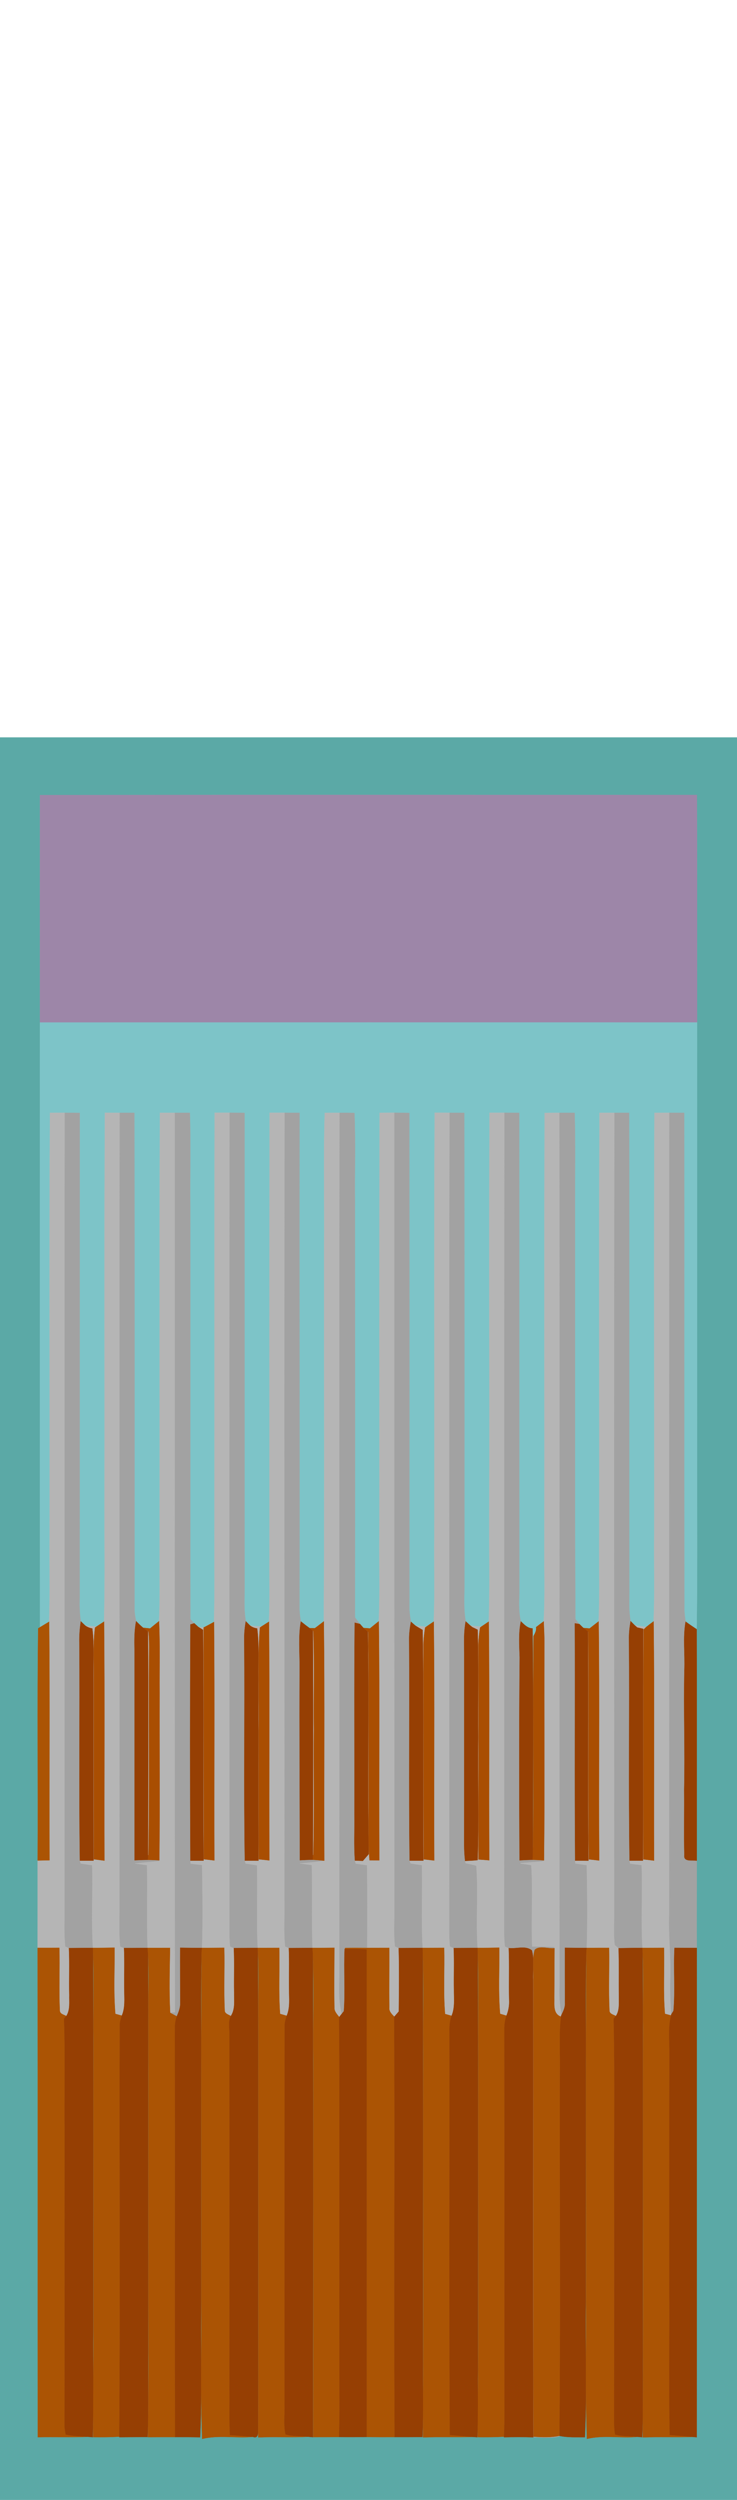 <?xml version="1.0" encoding="UTF-8" ?>
<!DOCTYPE svg PUBLIC "-//W3C//DTD SVG 1.1//EN" "http://www.w3.org/Graphics/SVG/1.1/DTD/svg11.dtd">
<svg width="295pt" height="1000pt" viewBox="0 0 295 1000" version="1.1" xmlns="http://www.w3.org/2000/svg">
<path fill="#5ba9a6" stroke="#5ba9a6" stroke-width="0.094" opacity="1.00" d=" M 0.00 295.00 C 98.33 295.00 196.67 295.00 295.00 295.00 L 295.00 1000.00 L 0.00 1000.00 L 0.00 295.00 M 16.01 318.05 C 16.01 348.38 15.98 378.70 16.01 409.02 C 16.02 489.66 15.97 570.30 16.03 650.93 L 15.28 651.39 C 14.86 682.33 15.26 713.29 15.08 744.24 C 15.07 755.89 15.10 767.54 15.07 779.18 C 15.16 844.43 15.07 909.68 15.12 974.93 C 21.79 974.80 28.48 975.04 35.15 974.77 C 35.64 974.81 36.61 974.89 37.10 974.93 C 37.65 960.61 37.15 946.28 37.31 931.96 C 37.29 881.30 37.40 830.63 37.25 779.97 C 37.71 792.29 37.28 804.65 37.44 816.99 C 37.33 869.63 37.64 922.27 37.28 974.91 C 40.78 974.93 44.28 974.96 47.77 974.71 L 47.77 974.93 C 51.54 974.88 55.31 974.89 59.08 974.85 C 59.62 963.59 59.12 952.30 59.34 941.04 C 59.23 887.68 59.44 834.33 59.25 780.98 C 59.71 789.30 59.32 797.65 59.41 805.99 C 59.49 837.67 59.40 869.35 59.43 901.03 C 59.33 925.66 59.67 950.30 59.23 974.92 C 62.85 974.89 66.48 974.89 70.10 974.89 C 73.43 974.88 76.76 974.88 80.09 974.96 C 80.87 958.33 80.35 941.68 80.49 925.05 C 80.52 892.37 80.46 859.69 80.50 827.01 C 80.63 811.68 80.23 796.32 80.72 781.00 C 80.44 827.30 80.67 873.61 80.58 919.91 C 80.79 938.47 80.19 957.05 80.94 975.59 C 87.54 974.01 94.45 975.40 101.18 974.79 C 103.79 975.74 103.23 972.58 103.35 971.00 C 103.23 907.33 103.45 843.66 103.23 780.00 C 103.75 789.96 103.25 799.96 103.44 809.94 C 103.37 864.96 103.54 919.98 103.37 975.00 C 110.00 974.71 116.65 975.11 123.29 974.75 C 123.78 974.79 124.75 974.88 125.24 974.93 C 125.37 910.28 125.39 845.62 125.23 780.97 C 125.73 795.29 125.25 809.63 125.44 823.95 C 125.41 874.27 125.49 924.59 125.39 974.90 C 128.83 974.90 132.28 974.89 135.73 974.86 C 139.41 974.91 143.09 974.89 146.77 974.83 C 150.51 974.93 154.24 974.90 157.98 974.89 C 161.68 974.90 165.39 974.89 169.09 974.86 C 169.61 965.24 169.21 955.61 169.32 946.00 C 169.27 890.67 169.42 835.33 169.23 780.00 C 169.67 793.65 169.31 807.31 169.44 820.97 C 169.33 872.31 169.60 923.66 169.33 975.00 C 175.95 974.75 182.59 975.03 189.22 974.81 C 189.67 974.84 190.58 974.91 191.04 974.95 C 191.67 966.00 191.12 957.03 191.31 948.07 C 191.28 892.05 191.41 836.03 191.24 780.01 C 191.70 793.99 191.28 807.99 191.45 821.99 C 191.30 872.96 191.69 923.94 191.23 974.91 C 194.74 974.93 198.25 974.95 201.75 974.71 L 201.74 974.95 C 205.65 974.86 209.55 974.84 213.46 974.96 C 216.91 974.97 220.43 975.45 223.83 974.66 L 223.87 974.38 C 227.23 975.12 230.68 974.89 234.10 974.94 C 234.99 956.99 234.25 938.99 234.49 921.01 C 234.47 889.00 234.52 856.99 234.49 824.97 C 234.63 810.29 234.21 795.59 234.73 780.93 C 234.42 827.58 234.68 874.26 234.59 920.92 C 234.70 939.14 234.29 957.38 234.94 975.59 C 241.54 974.01 248.43 975.41 255.15 974.78 C 255.62 974.82 256.57 974.90 257.04 974.94 C 257.65 963.33 257.13 951.69 257.33 940.07 C 257.25 886.71 257.45 833.36 257.23 780.01 C 257.70 790.32 257.31 800.65 257.45 810.97 C 257.32 865.65 257.62 920.33 257.31 975.00 C 263.93 974.74 270.54 975.05 277.16 974.80 C 277.59 974.84 278.44 974.92 278.87 974.96 C 278.93 909.71 278.85 844.45 278.91 779.20 C 278.77 767.57 278.92 755.94 278.90 744.32 C 278.85 713.45 278.96 682.59 278.85 651.73 C 279.24 624.15 278.89 596.55 279.02 568.95 C 278.95 515.64 279.03 462.33 279.02 409.01 C 278.96 378.68 279.06 348.34 278.95 318.01 C 191.30 318.02 103.66 317.94 16.01 318.05 Z" />
<path fill="#9d86a8" stroke="#9d86a8" stroke-width="0.094" opacity="1.00" d=" M 16.01 318.05 C 103.66 317.94 191.30 318.02 278.95 318.01 C 279.06 348.34 278.96 378.68 279.02 409.01 C 191.35 409.00 103.68 408.99 16.01 409.02 C 15.98 378.70 16.01 348.38 16.01 318.05 Z" />
<path fill="#7dc4c8" stroke="#7dc4c8" stroke-width="0.094" opacity="1.00" d=" M 16.01 409.02 C 103.68 408.99 191.35 409.00 279.02 409.01 C 279.03 462.33 278.95 515.64 279.02 568.95 C 278.89 596.55 279.24 624.15 278.85 651.73 C 277.35 650.75 275.87 649.74 274.44 648.69 C 274.17 647.13 274.00 645.56 273.92 644.00 C 273.82 577.72 273.93 511.44 273.87 445.17 C 271.90 445.15 269.92 445.13 267.95 445.13 C 265.96 445.13 263.96 445.15 261.97 445.17 C 261.70 501.12 261.93 557.07 261.88 613.02 C 261.70 624.87 262.18 636.74 261.61 648.59 C 260.62 649.31 259.65 650.05 258.69 650.83 C 257.14 650.61 255.58 650.43 254.04 650.14 C 253.64 649.73 252.82 648.91 252.42 648.50 C 251.69 644.72 251.83 640.87 251.90 637.05 C 251.81 573.08 251.99 509.11 251.81 445.15 C 249.86 445.14 247.92 445.13 245.98 445.14 C 243.98 445.13 241.97 445.14 239.97 445.16 C 239.69 501.10 239.95 557.04 239.87 612.99 C 239.72 624.86 240.14 636.74 239.61 648.61 C 238.40 649.53 237.20 650.47 236.01 651.42 C 235.38 651.37 234.13 651.27 233.50 651.22 C 233.10 650.83 232.30 650.05 231.90 649.66 C 231.36 649.00 230.83 648.34 230.31 647.68 C 230.00 593.11 230.23 538.53 230.14 483.95 C 230.10 471.01 230.39 458.07 230.00 445.15 C 227.99 445.14 225.97 445.14 223.96 445.15 C 221.97 445.16 219.99 445.18 218.01 445.21 C 217.79 502.16 218.00 559.12 217.91 616.07 C 217.78 626.91 218.26 637.76 217.63 648.59 C 216.61 649.34 215.59 650.10 214.59 650.89 C 214.81 652.20 214.15 653.36 213.56 654.48 C 213.26 683.66 213.77 712.87 213.31 742.05 C 213.32 711.83 213.57 681.60 213.17 651.39 C 211.15 651.37 209.81 649.85 208.49 648.59 C 207.36 644.14 207.92 639.53 207.86 635.01 C 207.80 571.73 207.88 508.44 207.82 445.16 C 205.86 445.14 203.90 445.12 201.94 445.12 C 199.95 445.11 197.95 445.12 195.96 445.12 C 195.68 498.40 196.02 551.68 195.84 604.96 C 195.74 619.54 196.14 634.12 195.63 648.69 C 194.64 649.35 193.66 650.01 192.67 650.68 C 191.18 650.60 189.69 650.48 188.22 650.24 C 187.77 649.83 186.86 649.00 186.41 648.59 C 185.46 643.43 185.95 638.18 185.88 632.98 C 185.89 570.38 185.91 507.78 185.84 445.18 C 183.89 445.16 181.94 445.14 179.99 445.13 C 177.99 445.11 175.99 445.10 173.99 445.10 C 173.68 501.75 173.97 558.41 173.85 615.06 C 173.72 626.27 174.13 637.48 173.61 648.68 C 172.62 649.34 171.64 650.02 170.66 650.70 C 169.15 650.60 167.65 650.49 166.17 650.22 C 165.75 649.85 164.91 649.11 164.49 648.74 C 164.18 647.17 163.96 645.57 163.87 643.98 C 163.89 577.73 163.91 511.47 163.85 445.21 C 161.86 445.17 159.88 445.12 157.89 445.11 C 155.91 445.10 153.94 445.13 151.97 445.16 C 151.76 501.44 151.94 557.72 151.86 614.00 C 151.73 625.52 152.16 637.06 151.60 648.57 C 150.42 649.49 149.25 650.45 148.09 651.41 C 147.44 651.36 146.13 651.26 145.48 651.21 C 145.13 650.82 144.44 650.03 144.10 649.64 C 143.40 648.77 142.73 647.88 142.07 647.01 C 142.12 591.34 142.10 535.67 142.07 480.00 C 141.95 468.40 142.36 456.80 141.86 445.21 C 139.89 445.17 137.92 445.14 135.95 445.14 C 133.97 445.13 131.98 445.16 130.00 445.19 C 129.44 463.42 129.93 481.69 129.75 499.94 C 129.70 549.49 129.94 599.04 129.61 648.59 C 128.41 649.50 127.23 650.45 126.00 651.34 C 125.48 651.32 124.43 651.30 123.91 651.28 C 122.72 650.43 121.56 649.52 120.43 648.61 C 120.14 647.10 119.95 645.56 119.87 644.04 C 119.96 577.75 119.82 511.46 119.89 445.17 C 117.92 445.15 115.95 445.13 113.98 445.12 C 111.96 445.11 109.95 445.11 107.94 445.12 C 107.79 504.42 107.89 563.72 107.86 623.02 C 107.78 631.59 108.04 640.16 107.65 648.73 C 106.66 649.35 105.67 649.98 104.68 650.62 C 103.15 650.56 101.62 650.47 100.10 650.28 C 99.67 649.85 98.82 648.99 98.39 648.56 C 97.47 643.42 97.99 638.19 97.91 633.00 C 97.85 570.40 97.90 507.79 97.89 445.19 C 95.90 445.15 93.92 445.12 91.93 445.11 C 89.92 445.10 87.92 445.10 85.92 445.11 C 85.80 500.73 85.93 556.35 85.83 611.97 C 85.79 624.25 86.03 636.54 85.66 648.82 C 84.29 649.57 82.93 650.34 81.52 651.03 C 80.97 650.97 79.88 650.85 79.34 650.79 C 78.95 650.43 78.16 649.71 77.77 649.35 C 77.24 648.81 76.72 648.28 76.21 647.75 C 76.10 592.82 76.23 537.88 76.15 482.95 C 76.00 470.35 76.41 457.75 75.98 445.16 C 73.99 445.15 72.00 445.14 70.01 445.14 C 68.01 445.14 66.01 445.14 64.01 445.15 C 63.79 503.44 63.98 561.72 63.91 620.01 C 63.82 629.51 64.15 639.02 63.65 648.52 C 62.45 649.47 61.25 650.45 60.07 651.43 C 59.37 651.36 57.96 651.21 57.25 651.13 C 56.29 650.29 55.37 649.42 54.48 648.51 C 54.14 647.04 53.90 645.54 53.83 644.04 C 53.83 577.75 53.89 511.45 53.79 445.16 C 51.83 445.16 49.88 445.16 47.93 445.16 C 45.95 445.15 43.98 445.13 42.00 445.12 C 41.70 495.08 41.94 545.05 41.85 595.02 C 41.74 612.91 42.12 630.80 41.65 648.68 C 40.63 649.34 39.62 650.00 38.61 650.67 C 37.10 650.59 35.59 650.48 34.10 650.26 C 33.66 649.84 32.79 649.00 32.35 648.57 C 31.84 645.42 31.79 642.21 31.87 639.03 C 31.91 574.42 31.87 509.81 31.90 445.20 C 29.91 445.17 27.93 445.14 25.95 445.13 C 23.97 445.12 21.99 445.13 20.01 445.15 C 19.67 501.44 19.97 557.73 19.86 614.02 C 19.75 625.60 20.07 637.17 19.66 648.74 C 18.45 649.45 17.24 650.20 16.03 650.93 C 15.97 570.30 16.02 489.66 16.01 409.02 Z" />
<path fill="#b5b5b5" stroke="#b5b5b5" stroke-width="0.094" opacity="1.00" d=" M 20.01 445.15 C 21.99 445.13 23.97 445.12 25.95 445.13 C 25.79 551.09 25.96 657.05 25.88 763.00 C 25.95 768.20 25.62 773.43 26.18 778.62 C 26.53 778.78 27.24 779.11 27.59 779.28 C 27.89 785.52 27.59 791.78 27.74 798.03 C 27.66 800.86 28.16 803.95 26.55 806.48 C 25.55 805.88 23.88 805.66 23.93 804.16 C 23.53 795.84 23.98 787.49 23.75 779.16 C 20.86 779.18 17.97 779.19 15.07 779.18 C 15.10 767.54 15.07 755.89 15.08 744.24 C 16.66 744.20 18.24 744.17 19.82 744.14 C 19.68 712.34 19.99 680.54 19.66 648.74 C 20.07 637.17 19.75 625.60 19.86 614.02 C 19.97 557.73 19.67 501.44 20.01 445.15 Z" />
<path fill="#a2a2a2" stroke="#a2a2a2" stroke-width="0.094" opacity="1.00" d=" M 25.95 445.13 C 27.93 445.14 29.91 445.17 31.90 445.20 C 31.87 509.81 31.91 574.42 31.87 639.03 C 31.79 642.21 31.84 645.42 32.35 648.57 C 31.94 651.37 31.70 654.19 31.77 657.03 C 31.99 686.11 31.56 715.21 31.98 744.29 C 32.07 744.57 32.24 745.13 32.33 745.42 C 33.85 745.67 35.38 745.88 36.91 746.11 C 37.20 757.14 36.51 768.20 37.21 779.22 C 34.00 779.20 30.80 779.26 27.59 779.28 C 27.24 779.11 26.53 778.78 26.18 778.62 C 25.62 773.43 25.95 768.20 25.88 763.00 C 25.96 657.05 25.79 551.09 25.95 445.13 Z" />
<path fill="#b5b5b5" stroke="#b5b5b5" stroke-width="0.094" opacity="1.00" d=" M 42.00 445.12 C 43.98 445.13 45.95 445.15 47.93 445.16 C 47.80 551.76 47.97 658.36 47.88 764.96 C 47.86 769.51 47.66 774.09 48.16 778.63 C 48.53 778.78 49.28 779.09 49.65 779.25 C 49.91 784.83 49.66 790.43 49.76 796.03 C 49.74 799.46 50.19 803.06 48.76 806.31 C 48.11 806.13 46.81 805.77 46.16 805.59 C 45.39 796.78 45.94 787.93 45.83 779.11 C 42.96 779.16 40.08 779.20 37.21 779.22 C 36.51 768.20 37.20 757.14 36.91 746.11 C 35.38 745.88 33.85 745.67 32.33 745.42 C 32.24 745.13 32.07 744.57 31.98 744.29 C 33.80 744.28 35.62 744.28 37.43 744.30 C 37.35 717.84 37.42 691.38 37.40 664.92 C 37.43 660.41 37.50 655.89 36.94 651.42 C 35.88 651.27 34.94 650.88 34.10 650.26 C 35.59 650.48 37.10 650.59 38.61 650.67 L 38.04 651.09 C 37.15 658.36 37.67 665.69 37.55 672.99 C 37.56 696.57 37.49 720.16 37.58 743.74 C 38.98 743.91 40.39 744.09 41.79 744.28 C 41.68 712.42 41.95 680.55 41.65 648.68 C 42.12 630.80 41.74 612.91 41.85 595.02 C 41.94 545.05 41.70 495.08 42.00 445.12 Z" />
<path fill="#a2a2a2" stroke="#a2a2a2" stroke-width="0.094" opacity="1.00" d=" M 47.93 445.16 C 49.88 445.16 51.83 445.16 53.79 445.16 C 53.89 511.45 53.83 577.75 53.83 644.04 C 53.90 645.54 54.14 647.04 54.48 648.51 C 53.75 652.30 53.76 656.16 53.86 660.01 C 53.88 688.06 53.86 716.10 53.87 744.15 C 55.66 744.06 57.45 743.99 59.24 743.98 C 60.75 744.00 62.26 744.08 63.77 744.15 L 63.74 744.49 C 60.52 744.85 57.28 745.08 54.05 745.42 C 55.65 745.64 57.26 745.86 58.86 746.09 C 59.09 757.13 58.68 768.17 59.10 779.21 C 55.95 779.21 52.80 779.27 49.65 779.25 C 49.28 779.09 48.53 778.78 48.16 778.63 C 47.66 774.09 47.86 769.51 47.88 764.96 C 47.97 658.36 47.80 551.76 47.93 445.16 Z" />
<path fill="#b5b5b5" stroke="#b5b5b5" stroke-width="0.094" opacity="1.00" d=" M 64.01 445.15 C 66.01 445.14 68.01 445.14 70.01 445.14 C 70.05 565.09 69.89 685.04 70.10 804.99 C 69.60 805.03 68.60 805.12 68.10 805.16 C 67.65 796.51 67.93 787.84 68.05 779.19 C 65.06 779.20 62.08 779.20 59.10 779.21 C 58.68 768.17 59.09 757.13 58.86 746.09 C 57.26 745.86 55.65 745.64 54.05 745.42 C 57.28 745.08 60.52 744.85 63.74 744.49 L 63.77 744.15 C 64.02 721.77 63.80 699.38 63.87 676.99 C 63.79 667.50 64.09 658.01 63.65 648.52 C 64.15 639.02 63.82 629.51 63.91 620.01 C 63.98 561.72 63.79 503.44 64.01 445.15 Z" />
<path fill="#a2a2a2" stroke="#a2a2a2" stroke-width="0.094" opacity="1.00" d=" M 70.01 445.14 C 72.00 445.14 73.99 445.15 75.98 445.16 C 76.41 457.75 76.00 470.35 76.15 482.95 C 76.23 537.88 76.10 592.82 76.21 647.75 C 76.72 648.28 77.24 648.81 77.77 649.35 C 77.38 649.47 76.60 649.70 76.22 649.82 C 76.06 681.30 76.05 712.81 76.22 744.30 C 76.25 744.60 76.30 745.19 76.32 745.49 C 77.84 745.69 79.38 745.85 80.91 746.03 C 81.06 757.09 81.25 768.16 80.89 779.22 C 77.97 779.22 75.05 779.19 72.12 779.14 C 72.09 786.43 72.13 793.72 72.15 801.01 C 72.27 802.97 71.53 804.81 70.77 806.59 C 69.87 806.12 68.98 805.64 68.10 805.16 C 68.60 805.12 69.60 805.03 70.10 804.99 C 69.89 685.04 70.05 565.09 70.01 445.14 Z" />
<path fill="#b5b5b5" stroke="#b5b5b5" stroke-width="0.094" opacity="1.00" d=" M 85.92 445.11 C 87.92 445.10 89.92 445.10 91.93 445.11 C 91.84 555.06 91.91 665.02 91.90 774.97 C 91.94 776.18 92.02 777.40 92.16 778.63 C 92.52 778.79 93.24 779.11 93.60 779.27 C 93.88 785.16 93.61 791.06 93.73 796.96 C 93.67 800.16 94.26 803.63 92.40 806.48 C 91.45 805.84 89.85 805.55 89.93 804.09 C 89.53 795.79 89.97 787.46 89.75 779.15 C 86.80 779.18 83.85 779.20 80.89 779.22 C 81.25 768.16 81.06 757.09 80.91 746.03 C 79.38 745.85 77.84 745.69 76.32 745.49 C 76.30 745.19 76.25 744.60 76.22 744.30 C 77.98 744.29 79.73 744.29 81.48 744.30 C 81.22 713.53 81.62 682.76 81.26 651.99 C 80.78 651.69 79.82 651.09 79.34 650.79 C 79.88 650.85 80.97 650.97 81.52 651.03 C 81.59 681.93 81.47 712.82 81.61 743.72 C 83.00 743.87 84.40 744.03 85.80 744.21 C 85.67 712.41 85.95 680.61 85.66 648.82 C 86.03 636.54 85.79 624.25 85.83 611.97 C 85.93 556.35 85.80 500.73 85.92 445.11 Z" />
<path fill="#a2a2a2" stroke="#a2a2a2" stroke-width="0.094" opacity="1.00" d=" M 91.93 445.11 C 93.92 445.12 95.90 445.15 97.89 445.19 C 97.90 507.79 97.85 570.40 97.91 633.00 C 97.99 638.19 97.47 643.42 98.39 648.56 C 97.96 651.01 97.71 653.51 97.77 656.01 C 98.01 685.43 97.54 714.87 98.00 744.28 C 98.09 744.57 98.25 745.14 98.33 745.43 C 99.84 745.69 101.37 745.90 102.89 746.15 C 103.20 757.16 102.62 768.19 103.18 779.21 C 99.98 779.21 96.79 779.27 93.60 779.27 C 93.24 779.11 92.52 778.79 92.16 778.63 C 92.02 777.40 91.94 776.18 91.90 774.97 C 91.91 665.02 91.84 555.06 91.93 445.11 Z" />
<path fill="#b5b5b5" stroke="#b5b5b5" stroke-width="0.094" opacity="1.00" d=" M 107.94 445.12 C 109.95 445.11 111.96 445.11 113.98 445.12 C 113.75 550.09 113.96 655.05 113.90 760.01 C 114.08 766.21 113.53 772.43 114.18 778.62 C 114.54 778.78 115.25 779.11 115.61 779.27 C 115.87 784.84 115.61 790.42 115.72 795.99 C 115.69 799.46 116.18 803.08 114.77 806.37 C 114.10 806.18 112.77 805.79 112.10 805.60 C 111.43 796.81 111.98 787.98 111.77 779.18 C 108.91 779.18 106.04 779.20 103.18 779.21 C 102.62 768.19 103.20 757.16 102.89 746.15 C 101.37 745.90 99.84 745.69 98.33 745.43 C 98.25 745.14 98.09 744.57 98.00 744.28 C 99.82 744.28 101.64 744.29 103.46 744.31 C 103.32 719.85 103.47 695.40 103.39 670.95 C 103.29 664.43 103.76 657.89 102.93 651.41 C 101.87 651.29 100.93 650.91 100.10 650.28 C 101.62 650.47 103.15 650.56 104.68 650.62 L 104.04 651.09 C 102.96 665.01 103.82 679.02 103.55 692.97 C 103.60 709.90 103.48 726.83 103.59 743.75 C 105.00 743.89 106.41 744.04 107.82 744.19 C 107.63 712.37 107.97 680.54 107.65 648.73 C 108.04 640.16 107.78 631.59 107.86 623.02 C 107.89 563.72 107.79 504.42 107.94 445.12 Z" />
<path fill="#a2a2a2" stroke="#a2a2a2" stroke-width="0.094" opacity="1.00" d=" M 113.98 445.12 C 115.95 445.13 117.92 445.15 119.89 445.17 C 119.82 511.46 119.96 577.75 119.87 644.04 C 119.95 645.56 120.14 647.10 120.43 648.61 C 119.37 654.69 119.97 660.89 119.95 667.02 C 119.79 692.72 120.03 718.43 120.02 744.12 C 121.75 744.03 123.49 743.94 125.22 743.95 C 126.75 744.02 128.28 744.17 129.80 744.31 C 126.57 744.88 123.30 745.13 120.04 745.41 C 121.63 745.61 123.22 745.83 124.82 746.05 C 125.09 757.10 124.73 768.16 125.09 779.21 C 121.93 779.21 118.77 779.27 115.61 779.27 C 115.25 779.11 114.54 778.78 114.18 778.62 C 113.53 772.43 114.08 766.21 113.90 760.01 C 113.96 655.05 113.75 550.09 113.98 445.12 Z" />
<path fill="#b5b5b5" stroke="#b5b5b5" stroke-width="0.094" opacity="1.00" d=" M 130.00 445.19 C 131.98 445.16 133.97 445.13 135.95 445.14 C 135.78 560.41 136.00 675.68 135.86 790.95 C 135.78 795.83 135.56 800.77 136.83 805.54 C 136.57 805.88 136.04 806.55 135.77 806.88 C 134.91 805.72 133.70 804.56 133.84 802.98 C 133.69 795.04 133.82 787.09 133.84 779.15 C 130.92 779.19 128.01 779.21 125.09 779.21 C 124.73 768.16 125.09 757.10 124.82 746.05 C 123.22 745.83 121.63 745.61 120.04 745.41 C 123.30 745.13 126.57 744.88 129.80 744.31 C 129.64 712.40 130.00 680.49 129.61 648.59 C 129.94 599.04 129.70 549.49 129.75 499.94 C 129.93 481.69 129.44 463.42 130.00 445.19 Z" />
<path fill="#a2a2a2" stroke="#a2a2a2" stroke-width="0.094" opacity="1.00" d=" M 135.95 445.14 C 137.92 445.14 139.89 445.17 141.86 445.21 C 142.36 456.80 141.95 468.40 142.07 480.00 C 142.10 535.67 142.12 591.34 142.07 647.01 C 142.73 647.88 143.40 648.77 144.10 649.64 C 143.57 649.51 142.51 649.24 141.98 649.11 C 141.73 674.73 141.94 700.36 141.87 725.99 C 141.97 732.07 141.62 738.17 142.07 744.26 C 142.15 744.56 142.31 745.17 142.39 745.47 C 143.89 745.71 145.41 745.90 146.93 746.11 C 147.13 757.14 147.01 768.17 147.01 779.20 C 144.07 779.20 141.13 779.13 138.19 779.23 L 137.96 779.69 C 137.56 787.95 138.25 796.25 137.65 804.51 L 136.83 805.54 C 135.56 800.77 135.78 795.83 135.86 790.95 C 136.00 675.68 135.78 560.41 135.95 445.14 Z" />
<path fill="#b5b5b5" stroke="#b5b5b5" stroke-width="0.094" opacity="1.00" d=" M 151.97 445.16 C 153.94 445.13 155.91 445.10 157.89 445.11 C 157.89 552.40 157.88 659.69 157.91 766.98 C 157.85 770.85 157.71 774.73 158.14 778.60 C 158.50 778.76 159.23 779.10 159.59 779.27 C 159.84 787.72 159.71 796.18 159.64 804.64 C 159.18 805.17 158.27 806.22 157.81 806.74 C 156.83 805.69 155.60 804.61 155.82 803.01 C 155.69 795.07 155.86 787.12 155.80 779.18 C 152.87 779.18 149.94 779.20 147.01 779.20 C 147.01 768.17 147.13 757.14 146.93 746.11 C 145.41 745.90 143.89 745.71 142.39 745.47 C 142.31 745.17 142.15 744.56 142.07 744.26 C 142.86 744.29 144.44 744.35 145.24 744.38 C 146.03 743.46 146.83 742.56 147.61 741.65 C 147.02 711.99 147.77 682.29 147.22 652.63 L 147.38 652.76 C 147.77 677.17 147.42 701.60 147.57 726.01 C 147.53 732.05 147.44 738.10 147.91 744.14 C 149.21 744.14 150.52 744.15 151.83 744.17 C 151.59 712.30 152.04 680.43 151.60 648.57 C 152.16 637.06 151.73 625.52 151.86 614.00 C 151.94 557.72 151.76 501.44 151.97 445.16 Z" />
<path fill="#a2a2a2" stroke="#a2a2a2" stroke-width="0.094" opacity="1.00" d=" M 157.89 445.11 C 159.88 445.12 161.86 445.17 163.85 445.21 C 163.91 511.47 163.89 577.73 163.87 643.98 C 163.96 645.57 164.18 647.17 164.49 648.74 C 164.06 651.14 163.72 653.57 163.77 656.03 C 163.98 685.44 163.59 714.87 163.96 744.28 C 164.07 744.56 164.27 745.11 164.38 745.39 C 165.88 745.65 167.39 745.86 168.90 746.09 C 169.14 757.13 168.58 768.18 169.19 779.21 C 165.99 779.21 162.79 779.27 159.59 779.27 C 159.23 779.10 158.50 778.76 158.14 778.60 C 157.71 774.73 157.85 770.85 157.91 766.98 C 157.88 659.69 157.89 552.40 157.89 445.11 Z" />
<path fill="#b5b5b5" stroke="#b5b5b5" stroke-width="0.094" opacity="1.00" d=" M 173.99 445.10 C 175.99 445.10 177.99 445.11 179.99 445.13 C 179.71 554.06 180.01 663.00 179.86 771.93 C 179.86 774.14 179.91 776.36 180.14 778.58 C 180.51 778.75 181.24 779.10 181.61 779.27 C 181.87 784.84 181.61 790.43 181.72 796.01 C 181.69 799.47 182.16 803.09 180.76 806.38 C 180.10 806.20 178.79 805.82 178.13 805.64 C 177.39 796.83 178.01 787.99 177.77 779.17 C 174.90 779.18 172.04 779.20 169.19 779.21 C 168.58 768.18 169.14 757.13 168.90 746.09 C 167.39 745.86 165.88 745.65 164.38 745.39 C 164.27 745.11 164.07 744.56 163.96 744.28 C 165.79 744.28 167.62 744.28 169.46 744.30 C 169.19 713.54 169.74 682.77 169.15 652.01 C 168.14 651.41 167.12 650.89 166.17 650.22 C 167.65 650.49 169.15 650.60 170.66 650.70 L 170.17 651.08 C 169.81 653.36 169.55 655.66 169.52 657.97 C 169.59 686.57 169.49 715.16 169.59 743.75 C 170.99 743.90 172.40 744.06 173.81 744.23 C 173.62 712.38 174.02 680.52 173.61 648.68 C 174.13 637.48 173.72 626.27 173.85 615.06 C 173.97 558.41 173.68 501.75 173.99 445.10 Z" />
<path fill="#a2a2a2" stroke="#a2a2a2" stroke-width="0.094" opacity="1.00" d=" M 179.99 445.13 C 181.94 445.14 183.89 445.16 185.84 445.18 C 185.91 507.78 185.89 570.38 185.88 632.98 C 185.95 638.18 185.46 643.43 186.41 648.59 C 185.63 652.69 185.75 656.88 185.82 661.04 C 185.81 686.71 185.84 712.38 185.80 738.05 C 185.81 740.17 185.92 742.28 186.17 744.40 C 186.22 744.63 186.33 745.08 186.39 745.30 C 187.81 745.64 189.27 745.89 190.68 746.32 C 191.49 757.25 190.45 768.27 191.19 779.22 C 188.00 779.21 184.80 779.27 181.61 779.27 C 181.24 779.10 180.51 778.75 180.14 778.58 C 179.91 776.36 179.86 774.14 179.86 771.93 C 180.01 663.00 179.71 554.06 179.99 445.13 Z" />
<path fill="#b5b5b5" stroke="#b5b5b5" stroke-width="0.094" opacity="1.00" d=" M 195.96 445.12 C 197.95 445.12 199.95 445.11 201.94 445.12 C 201.82 552.41 201.94 659.70 201.86 766.99 C 201.85 770.86 201.73 774.75 202.17 778.62 C 202.54 778.78 203.27 779.12 203.64 779.28 C 203.93 786.17 203.63 793.08 203.80 799.98 C 203.92 802.15 203.56 804.31 202.72 806.33 C 202.08 806.14 200.80 805.76 200.16 805.57 C 199.40 796.77 199.93 787.93 199.84 779.11 C 196.96 779.17 194.07 779.20 191.19 779.22 C 190.45 768.27 191.49 757.25 190.68 746.32 C 189.27 745.89 187.81 745.64 186.39 745.30 C 186.33 745.08 186.22 744.63 186.17 744.40 C 187.84 744.32 189.51 744.27 191.17 744.08 C 191.74 727.74 191.19 711.36 191.40 695.00 C 191.29 680.64 191.62 666.28 191.17 651.93 C 190.64 651.68 189.60 651.17 189.07 650.92 C 188.86 650.75 188.43 650.41 188.22 650.24 C 189.69 650.48 191.18 650.60 192.67 650.68 L 192.17 651.07 C 191.81 653.34 191.55 655.64 191.50 657.96 C 191.58 686.58 191.53 715.20 191.52 743.82 C 192.96 743.91 194.40 744.03 195.84 744.15 C 195.60 712.33 196.01 680.51 195.63 648.69 C 196.14 634.12 195.74 619.54 195.84 604.96 C 196.02 551.68 195.68 498.40 195.96 445.12 Z" />
<path fill="#a2a2a2" stroke="#a2a2a2" stroke-width="0.094" opacity="1.00" d=" M 201.94 445.12 C 203.90 445.12 205.86 445.14 207.82 445.16 C 207.88 508.44 207.80 571.73 207.86 635.01 C 207.92 639.53 207.36 644.14 208.49 648.59 C 207.50 653.33 207.86 658.17 208.02 662.97 C 207.77 690.03 207.81 717.10 207.96 744.16 C 209.72 744.07 211.47 743.97 213.23 743.96 C 214.73 743.98 216.24 744.07 217.74 744.17 L 217.71 744.52 C 214.60 744.85 211.48 745.03 208.37 745.27 L 208.41 745.47 C 209.84 745.64 211.27 745.81 212.68 746.12 C 213.36 756.94 212.58 767.81 213.02 778.65 C 215.99 778.65 218.97 778.64 221.93 778.83 L 221.95 779.33 C 219.42 779.63 215.83 778.14 214.02 780.01 C 213.65 781.32 213.47 782.66 213.48 784.03 C 213.59 847.59 213.41 911.15 213.57 974.71 C 217.01 974.95 220.47 975.07 223.87 974.38 L 223.83 974.66 C 220.43 975.45 216.91 974.97 213.46 974.96 C 213.24 913.98 213.44 853.00 213.36 792.02 C 213.19 788.08 213.92 784.04 212.88 780.20 C 210.36 778.12 206.64 779.66 203.64 779.28 C 203.27 779.12 202.54 778.78 202.17 778.62 C 201.73 774.75 201.85 770.86 201.86 766.99 C 201.94 659.70 201.82 552.41 201.94 445.12 Z" />
<path fill="#b5b5b5" stroke="#b5b5b5" stroke-width="0.094" opacity="1.00" d=" M 218.01 445.21 C 219.99 445.18 221.97 445.16 223.96 445.15 C 224.09 561.46 223.93 677.76 224.02 794.07 C 223.85 797.98 224.00 801.92 224.84 805.77 L 224.47 806.71 C 221.22 805.45 221.95 801.77 221.85 798.99 C 221.91 792.44 221.89 785.88 221.95 779.33 L 221.93 778.83 C 218.97 778.64 215.99 778.65 213.02 778.65 C 212.58 767.81 213.36 756.94 212.68 746.12 C 211.27 745.81 209.84 745.64 208.41 745.47 L 208.37 745.27 C 211.48 745.03 214.60 744.85 217.71 744.52 L 217.74 744.17 C 218.07 715.45 217.75 686.72 217.90 657.99 C 217.94 654.85 217.73 651.72 217.63 648.59 C 218.26 637.76 217.78 626.91 217.91 616.07 C 218.00 559.12 217.79 502.16 218.01 445.21 Z" />
<path fill="#a2a2a2" stroke="#a2a2a2" stroke-width="0.094" opacity="1.00" d=" M 223.96 445.15 C 225.97 445.14 227.99 445.14 230.00 445.15 C 230.39 458.07 230.10 471.01 230.14 483.95 C 230.23 538.53 230.00 593.11 230.31 647.68 C 230.83 648.34 231.36 649.00 231.90 649.66 C 231.45 649.58 230.55 649.44 230.09 649.37 C 230.22 681.01 229.97 712.65 230.22 744.29 C 230.24 744.57 230.28 745.13 230.30 745.41 C 231.82 745.66 233.35 745.87 234.88 746.09 C 235.07 757.13 235.23 768.18 234.88 779.22 C 231.96 779.22 229.04 779.19 226.12 779.15 C 226.10 786.44 226.13 793.74 226.15 801.04 C 226.28 802.73 225.62 804.30 224.84 805.77 C 224.00 801.92 223.85 797.98 224.02 794.07 C 223.93 677.76 224.09 561.46 223.96 445.15 Z" />
<path fill="#b5b5b5" stroke="#b5b5b5" stroke-width="0.094" opacity="1.00" d=" M 239.97 445.16 C 241.97 445.14 243.98 445.13 245.98 445.14 C 245.77 551.74 245.93 658.35 245.90 764.96 C 245.98 769.30 245.58 773.68 246.13 778.01 C 246.50 778.34 247.24 778.99 247.61 779.32 C 247.83 785.89 247.63 792.46 247.75 799.04 C 247.71 801.54 248.01 804.26 246.53 806.47 C 245.51 805.87 243.84 805.63 243.93 804.10 C 243.54 795.80 243.94 787.48 243.78 779.18 C 240.81 779.18 237.85 779.19 234.88 779.22 C 235.23 768.18 235.07 757.13 234.88 746.09 C 233.35 745.87 231.82 745.66 230.30 745.41 C 230.28 745.13 230.24 744.57 230.22 744.29 C 231.98 744.29 233.75 744.29 235.53 744.32 C 235.18 713.76 235.59 683.19 235.32 652.63 L 235.47 652.75 C 235.75 683.09 235.29 713.43 235.70 743.77 C 237.08 743.91 238.46 744.07 239.84 744.24 C 239.58 712.36 240.03 680.48 239.61 648.61 C 240.14 636.74 239.72 624.86 239.87 612.99 C 239.95 557.04 239.69 501.10 239.97 445.16 Z" />
<path fill="#a2a2a2" stroke="#a2a2a2" stroke-width="0.094" opacity="1.00" d=" M 245.98 445.14 C 247.92 445.13 249.86 445.14 251.81 445.15 C 251.99 509.11 251.81 573.08 251.90 637.05 C 251.83 640.87 251.69 644.72 252.42 648.50 C 252.00 650.95 251.71 653.43 251.77 655.92 C 252.00 685.38 251.55 714.84 252.00 744.29 C 252.06 744.59 252.19 745.18 252.25 745.48 C 253.77 745.70 255.31 745.87 256.84 746.07 C 257.28 757.11 256.49 768.17 257.18 779.21 C 253.99 779.20 250.80 779.26 247.61 779.32 C 247.24 778.99 246.50 778.34 246.13 778.01 C 245.58 773.68 245.98 769.30 245.90 764.96 C 245.93 658.35 245.77 551.74 245.98 445.14 Z" />
<path fill="#b5b5b5" stroke="#b5b5b5" stroke-width="0.094" opacity="1.00" d=" M 261.97 445.17 C 263.96 445.15 265.96 445.13 267.95 445.13 C 267.83 552.09 267.92 659.06 267.88 766.02 C 267.58 774.34 268.62 782.64 268.36 790.97 C 268.21 795.90 268.34 800.83 268.71 805.76 L 268.61 806.22 C 267.99 806.06 266.76 805.73 266.14 805.57 C 265.39 796.79 266.00 787.97 265.77 779.17 C 262.91 779.18 260.04 779.20 257.18 779.21 C 256.49 768.17 257.28 757.11 256.84 746.07 C 255.31 745.87 253.77 745.70 252.25 745.48 C 252.19 745.18 252.06 744.59 252.00 744.29 C 253.78 744.28 255.56 744.27 257.35 744.28 C 257.50 713.38 257.29 682.48 257.47 651.58 C 256.86 651.44 255.65 651.17 255.04 651.03 C 254.79 650.81 254.29 650.36 254.04 650.14 C 255.58 650.43 257.14 650.61 258.69 650.83 C 258.43 651.08 257.90 651.59 257.63 651.85 C 257.43 682.49 257.61 713.13 257.53 743.77 C 258.95 743.93 260.37 744.09 261.79 744.27 C 261.65 712.38 262.00 680.48 261.61 648.59 C 262.18 636.74 261.70 624.87 261.88 613.02 C 261.93 557.07 261.70 501.12 261.97 445.17 Z" />
<path fill="#a2a2a2" stroke="#a2a2a2" stroke-width="0.094" opacity="1.00" d=" M 267.95 445.13 C 269.92 445.13 271.90 445.15 273.87 445.17 C 273.93 511.44 273.82 577.72 273.92 644.00 C 274.00 645.56 274.17 647.13 274.44 648.69 C 273.30 655.09 274.22 661.57 273.95 668.01 C 273.60 683.99 274.22 699.98 273.86 715.96 C 273.95 724.66 273.73 733.36 273.93 742.06 C 273.54 744.98 277.12 743.95 278.90 744.32 C 278.92 755.94 278.77 767.57 278.91 779.20 C 275.94 779.21 272.97 779.20 269.99 779.18 C 269.54 787.57 270.31 796.00 269.59 804.37 L 268.71 805.76 C 268.34 800.83 268.21 795.90 268.36 790.97 C 268.62 782.64 267.58 774.34 267.88 766.02 C 267.92 659.06 267.83 552.09 267.95 445.13 Z" />
<path fill="#ab5404" stroke="#ab5404" stroke-width="0.094" opacity="1.00" d=" M 16.03 650.93 C 17.24 650.20 18.45 649.45 19.66 648.74 C 19.99 680.54 19.68 712.34 19.82 744.14 C 18.24 744.17 16.66 744.20 15.08 744.24 C 15.26 713.29 14.86 682.33 15.28 651.39 L 16.03 650.93 Z" />
<path fill="#963f03" stroke="#963f03" stroke-width="0.094" opacity="1.00" d=" M 31.77 657.03 C 31.70 654.19 31.94 651.37 32.35 648.57 C 32.79 649.00 33.66 649.84 34.10 650.26 C 34.94 650.88 35.88 651.27 36.94 651.42 C 37.50 655.89 37.43 660.41 37.40 664.92 C 37.42 691.38 37.35 717.84 37.43 744.30 C 35.62 744.28 33.80 744.28 31.98 744.29 C 31.56 715.21 31.99 686.11 31.77 657.03 Z" />
<path fill="#a94e02" stroke="#a94e02" stroke-width="0.094" opacity="1.00" d=" M 38.61 650.67 C 39.62 650.00 40.63 649.34 41.65 648.68 C 41.95 680.55 41.68 712.42 41.79 744.28 C 40.39 744.09 38.98 743.91 37.58 743.74 C 37.49 720.16 37.56 696.57 37.55 672.99 C 37.67 665.69 37.15 658.36 38.04 651.09 L 38.61 650.67 Z" />
<path fill="#963f03" stroke="#963f03" stroke-width="0.094" opacity="1.00" d=" M 53.86 660.01 C 53.76 656.16 53.75 652.30 54.48 648.51 C 55.37 649.42 56.29 650.29 57.25 651.13 C 57.77 651.49 58.80 652.21 59.32 652.56 C 59.51 682.40 59.40 712.25 59.33 742.10 C 59.31 742.57 59.26 743.51 59.24 743.98 C 57.45 743.99 55.66 744.06 53.87 744.15 C 53.86 716.10 53.88 688.06 53.86 660.01 Z" />
<path fill="#a94e02" stroke="#a94e02" stroke-width="0.094" opacity="1.00" d=" M 60.07 651.43 C 61.25 650.45 62.45 649.47 63.65 648.52 C 64.09 658.01 63.79 667.50 63.87 676.99 C 63.80 699.38 64.02 721.77 63.77 744.15 C 62.26 744.08 60.75 744.00 59.24 743.98 C 59.26 743.51 59.31 742.57 59.33 742.10 C 59.83 715.06 59.37 688.00 59.60 660.96 C 59.63 658.15 59.64 655.34 59.32 652.56 C 58.80 652.21 57.77 651.49 57.25 651.13 C 57.96 651.21 59.37 651.36 60.07 651.43 Z" />
<path fill="#a94e02" stroke="#a94e02" stroke-width="0.094" opacity="1.00" d=" M 81.52 651.03 C 82.93 650.34 84.29 649.57 85.66 648.82 C 85.95 680.61 85.67 712.41 85.80 744.21 C 84.40 744.03 83.00 743.87 81.61 743.72 C 81.47 712.82 81.59 681.93 81.52 651.03 Z" />
<path fill="#963f03" stroke="#963f03" stroke-width="0.094" opacity="1.00" d=" M 97.77 656.01 C 97.71 653.51 97.96 651.01 98.39 648.56 C 98.82 648.99 99.67 649.85 100.10 650.28 C 100.93 650.91 101.87 651.29 102.93 651.41 C 103.76 657.89 103.29 664.43 103.39 670.95 C 103.47 695.40 103.32 719.85 103.46 744.31 C 101.64 744.29 99.82 744.28 98.00 744.28 C 97.54 714.87 98.01 685.43 97.77 656.01 Z" />
<path fill="#a94e02" stroke="#a94e02" stroke-width="0.094" opacity="1.00" d=" M 104.68 650.62 C 105.67 649.98 106.66 649.35 107.65 648.73 C 107.97 680.54 107.63 712.37 107.82 744.19 C 106.41 744.04 105.00 743.89 103.59 743.75 C 103.48 726.83 103.60 709.90 103.55 692.97 C 103.82 679.02 102.96 665.01 104.04 651.09 L 104.68 650.62 Z" />
<path fill="#963f03" stroke="#963f03" stroke-width="0.094" opacity="1.00" d=" M 119.95 667.02 C 119.97 660.89 119.37 654.69 120.43 648.61 C 121.56 649.52 122.72 650.43 123.91 651.28 C 124.26 651.55 124.96 652.10 125.31 652.37 C 125.51 682.26 125.40 712.17 125.32 742.06 C 125.30 742.54 125.25 743.48 125.22 743.95 C 123.49 743.94 121.75 744.03 120.02 744.12 C 120.03 718.43 119.79 692.72 119.95 667.02 Z" />
<path fill="#a94e02" stroke="#a94e02" stroke-width="0.094" opacity="1.00" d=" M 126.00 651.34 C 127.23 650.45 128.41 649.50 129.61 648.59 C 130.00 680.49 129.64 712.40 129.80 744.31 C 128.28 744.17 126.75 744.02 125.22 743.95 C 125.25 743.48 125.30 742.54 125.32 742.06 C 125.80 725.39 125.38 708.69 125.57 692.01 C 125.38 678.80 125.88 665.56 125.31 652.37 C 124.96 652.10 124.26 651.55 123.91 651.28 C 124.43 651.30 125.48 651.32 126.00 651.34 Z" />
<path fill="#963f03" stroke="#963f03" stroke-width="0.094" opacity="1.00" d=" M 141.98 649.11 C 142.51 649.24 143.57 649.51 144.10 649.64 C 144.44 650.03 145.13 650.82 145.48 651.21 C 145.91 651.57 146.79 652.27 147.22 652.63 C 147.77 682.29 147.02 711.99 147.61 741.65 C 146.83 742.56 146.03 743.46 145.24 744.38 C 144.44 744.35 142.86 744.29 142.07 744.26 C 141.62 738.17 141.97 732.07 141.87 725.99 C 141.94 700.36 141.73 674.73 141.98 649.11 Z" />
<path fill="#a94e02" stroke="#a94e02" stroke-width="0.094" opacity="1.00" d=" M 148.09 651.41 C 149.25 650.45 150.42 649.49 151.60 648.57 C 152.04 680.43 151.59 712.30 151.83 744.17 C 150.52 744.15 149.21 744.14 147.91 744.14 C 147.44 738.10 147.53 732.05 147.57 726.01 C 147.42 701.60 147.77 677.17 147.38 652.76 L 147.22 652.63 C 146.79 652.27 145.91 651.57 145.48 651.21 C 146.13 651.26 147.44 651.36 148.09 651.41 Z" />
<path fill="#963f03" stroke="#963f03" stroke-width="0.094" opacity="1.00" d=" M 163.77 656.03 C 163.72 653.57 164.06 651.14 164.49 648.74 C 164.91 649.11 165.75 649.85 166.17 650.22 C 167.12 650.89 168.14 651.41 169.15 652.01 C 169.74 682.77 169.19 713.54 169.46 744.30 C 167.62 744.28 165.79 744.28 163.96 744.28 C 163.59 714.87 163.98 685.44 163.77 656.03 Z" />
<path fill="#a94e02" stroke="#a94e02" stroke-width="0.094" opacity="1.00" d=" M 170.66 650.70 C 171.64 650.02 172.62 649.34 173.61 648.68 C 174.02 680.52 173.62 712.38 173.81 744.23 C 172.40 744.06 170.99 743.90 169.59 743.75 C 169.49 715.16 169.59 686.57 169.52 657.97 C 169.55 655.66 169.81 653.36 170.17 651.08 L 170.66 650.70 Z" />
<path fill="#963f03" stroke="#963f03" stroke-width="0.094" opacity="1.00" d=" M 185.82 661.04 C 185.75 656.88 185.63 652.69 186.41 648.59 C 186.86 649.00 187.77 649.83 188.22 650.24 C 188.43 650.41 188.86 650.75 189.07 650.92 C 189.60 651.17 190.64 651.68 191.17 651.93 C 191.62 666.28 191.29 680.64 191.40 695.00 C 191.19 711.36 191.74 727.74 191.17 744.08 C 189.51 744.27 187.84 744.32 186.17 744.40 C 185.92 742.28 185.81 740.17 185.80 738.05 C 185.84 712.38 185.81 686.71 185.82 661.04 Z" />
<path fill="#a94e02" stroke="#a94e02" stroke-width="0.094" opacity="1.00" d=" M 192.67 650.68 C 193.66 650.01 194.64 649.35 195.63 648.69 C 196.01 680.51 195.60 712.33 195.84 744.15 C 194.40 744.03 192.96 743.91 191.52 743.82 C 191.53 715.20 191.58 686.58 191.50 657.96 C 191.55 655.64 191.81 653.34 192.17 651.07 L 192.67 650.68 Z" />
<path fill="#963f03" stroke="#963f03" stroke-width="0.094" opacity="1.00" d=" M 208.02 662.97 C 207.86 658.17 207.50 653.33 208.49 648.59 C 209.81 649.85 211.15 651.37 213.17 651.39 C 213.57 681.60 213.32 711.83 213.31 742.05 C 213.29 742.53 213.25 743.48 213.23 743.96 C 211.47 743.97 209.72 744.07 207.96 744.16 C 207.81 717.10 207.77 690.03 208.02 662.97 Z" />
<path fill="#a94e02" stroke="#a94e02" stroke-width="0.094" opacity="1.00" d=" M 214.59 650.89 C 215.59 650.10 216.61 649.34 217.63 648.59 C 217.73 651.72 217.94 654.85 217.90 657.99 C 217.75 686.72 218.07 715.45 217.74 744.17 C 216.24 744.07 214.73 743.98 213.23 743.96 C 213.25 743.48 213.29 742.53 213.31 742.05 C 213.77 712.87 213.26 683.66 213.56 654.48 C 214.15 653.36 214.81 652.20 214.59 650.89 Z" />
<path fill="#a94e02" stroke="#a94e02" stroke-width="0.094" opacity="1.00" d=" M 236.01 651.42 C 237.20 650.47 238.40 649.53 239.61 648.61 C 240.03 680.48 239.58 712.36 239.84 744.24 C 238.46 744.07 237.08 743.91 235.70 743.77 C 235.29 713.43 235.75 683.09 235.47 652.75 L 235.32 652.63 C 234.87 652.28 233.96 651.57 233.50 651.22 C 234.13 651.27 235.38 651.37 236.01 651.42 Z" />
<path fill="#963f03" stroke="#963f03" stroke-width="0.094" opacity="1.00" d=" M 251.77 655.92 C 251.71 653.43 252.00 650.95 252.42 648.50 C 252.82 648.91 253.64 649.73 254.04 650.14 C 254.29 650.36 254.79 650.81 255.04 651.03 C 255.65 651.17 256.86 651.44 257.47 651.58 C 257.29 682.48 257.50 713.38 257.35 744.28 C 255.56 744.27 253.78 744.28 252.00 744.29 C 251.55 714.84 252.00 685.38 251.77 655.92 Z" />
<path fill="#a94e02" stroke="#a94e02" stroke-width="0.094" opacity="1.00" d=" M 258.69 650.83 C 259.65 650.05 260.62 649.31 261.61 648.59 C 262.00 680.48 261.65 712.38 261.79 744.27 C 260.37 744.09 258.95 743.93 257.53 743.77 C 257.61 713.13 257.43 682.49 257.63 651.85 C 257.90 651.59 258.43 651.08 258.69 650.83 Z" />
<path fill="#963f03" stroke="#963f03" stroke-width="0.094" opacity="1.00" d=" M 273.95 668.01 C 274.22 661.57 273.30 655.09 274.44 648.69 C 275.87 649.74 277.35 650.75 278.85 651.73 C 278.96 682.59 278.85 713.45 278.90 744.32 C 277.12 743.95 273.54 744.98 273.93 742.06 C 273.73 733.36 273.95 724.66 273.86 715.96 C 274.22 699.98 273.60 683.99 273.95 668.01 Z" />
<path fill="#963f03" stroke="#963f03" stroke-width="0.094" opacity="1.00" d=" M 76.22 649.82 C 76.60 649.70 77.38 649.47 77.77 649.35 C 78.16 649.71 78.95 650.43 79.34 650.79 C 79.82 651.09 80.78 651.69 81.26 651.99 C 81.62 682.76 81.22 713.53 81.48 744.30 C 79.73 744.29 77.98 744.29 76.22 744.30 C 76.05 712.81 76.06 681.30 76.22 649.82 Z" />
<path fill="#963f03" stroke="#963f03" stroke-width="0.094" opacity="1.00" d=" M 230.09 649.37 C 230.55 649.44 231.45 649.58 231.90 649.66 C 232.30 650.05 233.10 650.83 233.50 651.22 C 233.96 651.57 234.87 652.28 235.32 652.63 C 235.59 683.19 235.18 713.76 235.53 744.32 C 233.75 744.29 231.98 744.29 230.22 744.29 C 229.97 712.65 230.22 681.01 230.09 649.37 Z" />
<path fill="#b5b5b5" stroke="#b5b5b5" stroke-width="0.094" opacity="1.00" d=" M 59.32 652.56 C 59.64 655.34 59.63 658.15 59.60 660.96 C 59.37 688.00 59.83 715.06 59.33 742.10 C 59.40 712.25 59.51 682.40 59.32 652.56 Z" />
<path fill="#b5b5b5" stroke="#b5b5b5" stroke-width="0.094" opacity="1.00" d=" M 125.31 652.37 C 125.88 665.56 125.38 678.80 125.57 692.01 C 125.38 708.69 125.80 725.39 125.32 742.06 C 125.40 712.17 125.51 682.26 125.31 652.37 Z" />
<path fill="#ab5404" stroke="#ab5404" stroke-width="0.094" opacity="1.00" d=" M 15.07 779.18 C 17.97 779.19 20.86 779.18 23.75 779.16 C 23.98 787.49 23.53 795.84 23.93 804.16 C 23.88 805.66 25.55 805.88 26.55 806.48 C 26.32 806.74 25.87 807.26 25.64 807.52 C 26.20 822.97 25.70 838.45 25.90 853.92 C 25.81 892.95 25.93 931.98 25.85 971.01 C 25.96 971.72 26.18 973.14 26.29 973.85 C 29.19 974.55 32.20 974.48 35.15 974.77 C 28.48 975.04 21.79 974.80 15.12 974.93 C 15.07 909.68 15.16 844.43 15.07 779.18 Z" />
<path fill="#963f03" stroke="#963f03" stroke-width="0.094" opacity="1.00" d=" M 27.59 779.28 C 30.80 779.26 34.00 779.20 37.21 779.22 L 37.25 779.97 C 37.40 830.63 37.29 881.30 37.31 931.96 C 37.15 946.28 37.65 960.61 37.10 974.93 C 36.61 974.89 35.64 974.81 35.15 974.77 C 32.20 974.48 29.19 974.55 26.29 973.85 C 26.18 973.14 25.96 971.72 25.85 971.01 C 25.93 931.98 25.81 892.95 25.90 853.92 C 25.70 838.45 26.20 822.97 25.64 807.52 C 25.87 807.26 26.32 806.74 26.55 806.48 C 28.16 803.95 27.66 800.86 27.74 798.03 C 27.59 791.78 27.89 785.52 27.59 779.28 Z" />
<path fill="#ab5404" stroke="#ab5404" stroke-width="0.094" opacity="1.00" d=" M 37.21 779.22 C 40.08 779.20 42.96 779.16 45.83 779.11 C 45.94 787.93 45.39 796.78 46.16 805.59 C 46.81 805.77 48.11 806.13 48.76 806.31 C 48.39 807.49 48.01 808.68 47.94 809.95 C 47.78 864.86 48.17 919.79 47.77 974.71 C 44.28 974.96 40.78 974.93 37.28 974.91 C 37.64 922.27 37.33 869.63 37.44 816.99 C 37.28 804.65 37.71 792.29 37.25 779.97 L 37.21 779.22 Z" />
<path fill="#963f03" stroke="#963f03" stroke-width="0.094" opacity="1.00" d=" M 49.65 779.25 C 52.80 779.27 55.95 779.21 59.10 779.21 C 59.13 779.65 59.21 780.54 59.25 780.98 C 59.44 834.33 59.23 887.68 59.34 941.04 C 59.12 952.30 59.62 963.59 59.08 974.85 C 55.31 974.89 51.54 974.88 47.77 974.93 L 47.77 974.71 C 48.17 919.79 47.78 864.86 47.94 809.95 C 48.01 808.68 48.39 807.49 48.76 806.31 C 50.19 803.06 49.74 799.46 49.76 796.03 C 49.66 790.43 49.91 784.83 49.65 779.25 Z" />
<path fill="#ab5404" stroke="#ab5404" stroke-width="0.094" opacity="1.00" d=" M 59.10 779.21 C 62.08 779.20 65.06 779.20 68.05 779.19 C 67.93 787.84 67.65 796.51 68.10 805.16 C 68.98 805.64 69.87 806.12 70.77 806.59 C 70.29 807.99 70.03 809.47 70.01 810.97 C 70.16 865.61 69.97 920.25 70.10 974.89 C 66.48 974.89 62.85 974.89 59.23 974.92 C 59.67 950.30 59.33 925.66 59.43 901.03 C 59.40 869.35 59.49 837.67 59.41 805.99 C 59.32 797.65 59.71 789.30 59.25 780.98 C 59.21 780.54 59.13 779.65 59.10 779.21 Z" />
<path fill="#963f03" stroke="#963f03" stroke-width="0.094" opacity="1.00" d=" M 72.12 779.14 C 75.05 779.19 77.97 779.22 80.89 779.22 C 80.85 779.67 80.76 780.56 80.72 781.00 C 80.23 796.32 80.63 811.68 80.50 827.01 C 80.46 859.69 80.52 892.37 80.49 925.05 C 80.35 941.68 80.87 958.33 80.09 974.96 C 76.76 974.88 73.43 974.88 70.10 974.89 C 69.97 920.25 70.16 865.61 70.01 810.97 C 70.03 809.47 70.29 807.99 70.77 806.59 C 71.53 804.81 72.27 802.97 72.15 801.01 C 72.13 793.72 72.09 786.43 72.12 779.14 Z" />
<path fill="#ab5404" stroke="#ab5404" stroke-width="0.094" opacity="1.00" d=" M 80.89 779.22 C 83.85 779.20 86.80 779.18 89.75 779.15 C 89.97 787.46 89.53 795.79 89.93 804.09 C 89.85 805.55 91.45 805.84 92.40 806.48 C 91.22 808.80 91.94 811.49 91.86 813.98 C 91.92 861.31 91.89 908.63 91.88 955.96 C 91.95 962.00 91.73 968.04 92.05 974.08 C 95.09 974.25 98.13 974.55 101.18 974.79 C 94.45 975.40 87.54 974.01 80.94 975.59 C 80.19 957.05 80.79 938.47 80.58 919.91 C 80.67 873.61 80.44 827.30 80.72 781.00 C 80.76 780.56 80.85 779.67 80.89 779.22 Z" />
<path fill="#963f03" stroke="#963f03" stroke-width="0.094" opacity="1.00" d=" M 93.60 779.27 C 96.79 779.27 99.98 779.21 103.18 779.21 L 103.23 780.00 C 103.45 843.66 103.23 907.33 103.35 971.00 C 103.23 972.58 103.79 975.74 101.18 974.79 C 98.13 974.55 95.09 974.25 92.05 974.08 C 91.73 968.04 91.95 962.00 91.88 955.96 C 91.89 908.63 91.92 861.31 91.86 813.98 C 91.94 811.49 91.22 808.80 92.40 806.48 C 94.26 803.63 93.67 800.16 93.73 796.96 C 93.61 791.06 93.88 785.16 93.60 779.27 Z" />
<path fill="#ab5404" stroke="#ab5404" stroke-width="0.094" opacity="1.00" d=" M 103.18 779.21 C 106.04 779.20 108.91 779.18 111.77 779.18 C 111.98 787.98 111.43 796.81 112.10 805.60 C 112.77 805.79 114.10 806.18 114.77 806.37 C 114.41 807.53 114.03 808.69 113.96 809.93 C 113.92 860.63 113.92 911.33 113.94 962.03 C 114.04 965.94 113.45 969.93 114.30 973.80 C 117.18 974.71 120.31 974.34 123.29 974.75 C 116.65 975.11 110.00 974.71 103.37 975.00 C 103.54 919.98 103.37 864.96 103.44 809.94 C 103.25 799.96 103.75 789.96 103.23 780.00 L 103.18 779.21 Z" />
<path fill="#963f03" stroke="#963f03" stroke-width="0.094" opacity="1.00" d=" M 115.61 779.27 C 118.77 779.27 121.93 779.21 125.09 779.21 C 125.12 779.65 125.19 780.53 125.23 780.97 C 125.39 845.62 125.37 910.28 125.24 974.93 C 124.75 974.88 123.78 974.79 123.29 974.75 C 120.31 974.34 117.18 974.71 114.30 973.80 C 113.45 969.93 114.04 965.94 113.94 962.03 C 113.92 911.33 113.92 860.63 113.96 809.93 C 114.03 808.69 114.41 807.53 114.77 806.37 C 116.18 803.08 115.69 799.46 115.72 795.99 C 115.61 790.42 115.87 784.84 115.61 779.27 Z" />
<path fill="#ab5404" stroke="#ab5404" stroke-width="0.094" opacity="1.00" d=" M 125.09 779.21 C 128.01 779.21 130.92 779.19 133.84 779.15 C 133.82 787.09 133.69 795.04 133.84 802.98 C 133.70 804.56 134.91 805.72 135.77 806.88 C 136.03 858.93 135.79 910.98 135.91 963.03 C 135.92 966.97 135.84 970.91 135.73 974.86 C 132.28 974.89 128.83 974.90 125.39 974.90 C 125.49 924.59 125.41 874.27 125.44 823.95 C 125.25 809.63 125.73 795.29 125.23 780.97 C 125.19 780.53 125.12 779.65 125.09 779.21 Z" />
<path fill="#ab5404" stroke="#ab5404" stroke-width="0.094" opacity="1.00" d=" M 138.19 779.23 C 141.13 779.13 144.07 779.20 147.01 779.20 C 149.94 779.20 152.87 779.18 155.80 779.18 C 155.86 787.12 155.69 795.07 155.82 803.01 C 155.60 804.61 156.83 805.69 157.81 806.74 C 158.08 862.79 157.67 918.84 157.98 974.89 C 154.24 974.90 150.51 974.93 146.77 974.83 C 146.74 909.84 146.77 844.84 146.75 779.85 C 143.82 779.65 140.89 779.58 137.96 779.69 L 138.19 779.23 Z" />
<path fill="#963f03" stroke="#963f03" stroke-width="0.094" opacity="1.00" d=" M 159.59 779.27 C 162.79 779.27 165.99 779.21 169.19 779.21 L 169.23 780.00 C 169.42 835.33 169.27 890.67 169.32 946.00 C 169.21 955.61 169.61 965.24 169.09 974.86 C 165.39 974.89 161.68 974.90 157.98 974.89 C 157.67 918.84 158.08 862.79 157.81 806.74 C 158.27 806.22 159.18 805.17 159.64 804.64 C 159.71 796.18 159.84 787.72 159.59 779.27 Z" />
<path fill="#ab5404" stroke="#ab5404" stroke-width="0.094" opacity="1.00" d=" M 169.19 779.21 C 172.04 779.20 174.90 779.18 177.77 779.17 C 178.01 787.99 177.39 796.83 178.13 805.64 C 178.79 805.82 180.10 806.20 180.76 806.38 C 180.00 808.49 179.86 810.74 179.92 812.98 C 180.04 866.67 179.72 920.37 180.08 974.06 C 183.12 974.29 186.17 974.56 189.22 974.81 C 182.59 975.03 175.95 974.75 169.33 975.00 C 169.60 923.66 169.33 872.31 169.44 820.97 C 169.31 807.31 169.67 793.65 169.23 780.00 L 169.19 779.21 Z" />
<path fill="#963f03" stroke="#963f03" stroke-width="0.094" opacity="1.00" d=" M 181.61 779.27 C 184.80 779.27 188.00 779.21 191.19 779.22 L 191.24 780.01 C 191.41 836.03 191.28 892.05 191.31 948.07 C 191.12 957.03 191.67 966.00 191.04 974.95 C 190.58 974.91 189.67 974.84 189.22 974.81 C 186.17 974.56 183.12 974.29 180.08 974.06 C 179.72 920.37 180.04 866.67 179.92 812.98 C 179.86 810.74 180.00 808.49 180.76 806.38 C 182.16 803.09 181.69 799.47 181.72 796.01 C 181.61 790.43 181.87 784.84 181.61 779.27 Z" />
<path fill="#ab5404" stroke="#ab5404" stroke-width="0.094" opacity="1.00" d=" M 191.19 779.22 C 194.07 779.20 196.96 779.17 199.84 779.11 C 199.93 787.93 199.40 796.77 200.16 805.57 C 200.80 805.76 202.08 806.14 202.72 806.33 C 202.22 807.84 201.93 809.42 201.90 811.03 C 201.94 858.35 201.94 905.67 201.93 952.99 C 201.90 960.22 202.10 967.47 201.75 974.71 C 198.25 974.95 194.74 974.93 191.23 974.91 C 191.69 923.94 191.30 872.96 191.45 821.99 C 191.28 807.99 191.70 793.99 191.24 780.01 L 191.19 779.22 Z" />
<path fill="#963f03" stroke="#963f03" stroke-width="0.094" opacity="1.00" d=" M 203.64 779.28 C 206.64 779.66 210.36 778.12 212.88 780.20 C 213.92 784.04 213.19 788.08 213.36 792.02 C 213.44 853.00 213.24 913.98 213.46 974.96 C 209.55 974.84 205.65 974.86 201.74 974.95 L 201.75 974.71 C 202.10 967.47 201.90 960.22 201.93 952.99 C 201.94 905.67 201.94 858.35 201.90 811.03 C 201.93 809.42 202.22 807.84 202.72 806.33 C 203.56 804.31 203.92 802.15 203.80 799.98 C 203.63 793.08 203.93 786.17 203.64 779.28 Z" />
<path fill="#963f03" stroke="#963f03" stroke-width="0.094" opacity="1.00" d=" M 226.12 779.15 C 229.04 779.19 231.96 779.22 234.88 779.22 C 234.85 779.65 234.77 780.50 234.73 780.93 C 234.21 795.59 234.63 810.29 234.49 824.97 C 234.52 856.99 234.47 889.00 234.49 921.01 C 234.25 938.99 234.99 956.99 234.10 974.94 C 230.68 974.89 227.23 975.12 223.87 974.38 C 224.34 925.92 223.93 877.45 224.05 828.99 C 224.21 821.56 223.60 814.09 224.47 806.71 L 224.84 805.77 C 225.62 804.30 226.28 802.73 226.15 801.04 C 226.13 793.74 226.10 786.44 226.12 779.15 Z" />
<path fill="#ab5404" stroke="#ab5404" stroke-width="0.094" opacity="1.00" d=" M 234.88 779.22 C 237.85 779.19 240.81 779.18 243.78 779.18 C 243.94 787.48 243.54 795.80 243.93 804.10 C 243.84 805.63 245.51 805.87 246.53 806.47 C 246.31 806.74 245.87 807.27 245.65 807.53 C 246.17 830.99 245.77 854.47 245.87 877.94 C 245.93 906.94 245.86 935.94 245.86 964.93 C 245.85 967.90 245.71 970.89 246.21 973.84 C 249.10 974.69 252.18 974.43 255.15 974.78 C 248.43 975.41 241.54 974.01 234.94 975.59 C 234.29 957.38 234.70 939.14 234.59 920.92 C 234.68 874.26 234.42 827.58 234.73 780.93 C 234.77 780.50 234.85 779.65 234.88 779.22 Z" />
<path fill="#963f03" stroke="#963f03" stroke-width="0.094" opacity="1.00" d=" M 247.61 779.32 C 250.80 779.26 253.99 779.20 257.18 779.21 L 257.23 780.01 C 257.45 833.36 257.25 886.71 257.33 940.07 C 257.13 951.69 257.65 963.33 257.04 974.94 C 256.57 974.90 255.62 974.82 255.15 974.78 C 252.18 974.43 249.10 974.69 246.21 973.84 C 245.71 970.89 245.85 967.90 245.86 964.93 C 245.86 935.94 245.93 906.94 245.87 877.94 C 245.77 854.47 246.17 830.99 245.65 807.53 C 245.87 807.27 246.31 806.74 246.53 806.47 C 248.01 804.26 247.71 801.54 247.75 799.04 C 247.63 792.46 247.83 785.89 247.61 779.32 Z" />
<path fill="#ab5404" stroke="#ab5404" stroke-width="0.094" opacity="1.00" d=" M 257.18 779.21 C 260.04 779.20 262.91 779.18 265.77 779.17 C 266.00 787.97 265.39 796.79 266.14 805.57 C 266.76 805.73 267.99 806.06 268.61 806.22 C 267.33 811.41 268.05 816.78 267.97 822.06 C 267.89 852.70 267.97 883.33 267.91 913.97 C 268.11 934.00 267.65 954.04 268.10 974.06 C 271.12 974.26 274.14 974.50 277.16 974.80 C 270.54 975.05 263.93 974.74 257.31 975.00 C 257.62 920.33 257.32 865.65 257.45 810.97 C 257.31 800.65 257.70 790.32 257.23 780.01 L 257.18 779.21 Z" />
<path fill="#963f03" stroke="#963f03" stroke-width="0.094" opacity="1.00" d=" M 269.99 779.18 C 272.97 779.20 275.94 779.21 278.91 779.20 C 278.85 844.45 278.93 909.71 278.87 974.96 C 278.44 974.92 277.59 974.84 277.16 974.80 C 274.14 974.50 271.12 974.26 268.10 974.06 C 267.65 954.04 268.11 934.00 267.91 913.97 C 267.97 883.33 267.89 852.70 267.97 822.06 C 268.05 816.78 267.33 811.41 268.61 806.22 L 268.71 805.76 L 269.59 804.37 C 270.31 796.00 269.54 787.57 269.99 779.18 Z" />
<path fill="#963f03" stroke="#963f03" stroke-width="0.094" opacity="1.00" d=" M 137.96 779.69 C 140.89 779.58 143.82 779.65 146.75 779.85 C 146.77 844.84 146.74 909.84 146.77 974.83 C 143.09 974.89 139.41 974.91 135.73 974.86 C 135.84 970.91 135.92 966.97 135.91 963.03 C 135.79 910.98 136.03 858.93 135.77 806.88 C 136.04 806.55 136.57 805.88 136.83 805.54 L 137.65 804.51 C 138.25 796.25 137.56 787.95 137.96 779.69 Z" />
<path fill="#ab5404" stroke="#ab5404" stroke-width="0.094" opacity="1.00" d=" M 214.02 780.01 C 215.83 778.14 219.42 779.63 221.95 779.33 C 221.89 785.88 221.91 792.44 221.85 798.99 C 221.95 801.77 221.22 805.45 224.47 806.71 C 223.60 814.09 224.21 821.56 224.05 828.99 C 223.93 877.45 224.34 925.92 223.87 974.38 C 220.47 975.07 217.01 974.95 213.57 974.71 C 213.41 911.15 213.59 847.59 213.48 784.03 C 213.47 782.66 213.65 781.32 214.02 780.01 Z" />
</svg>
